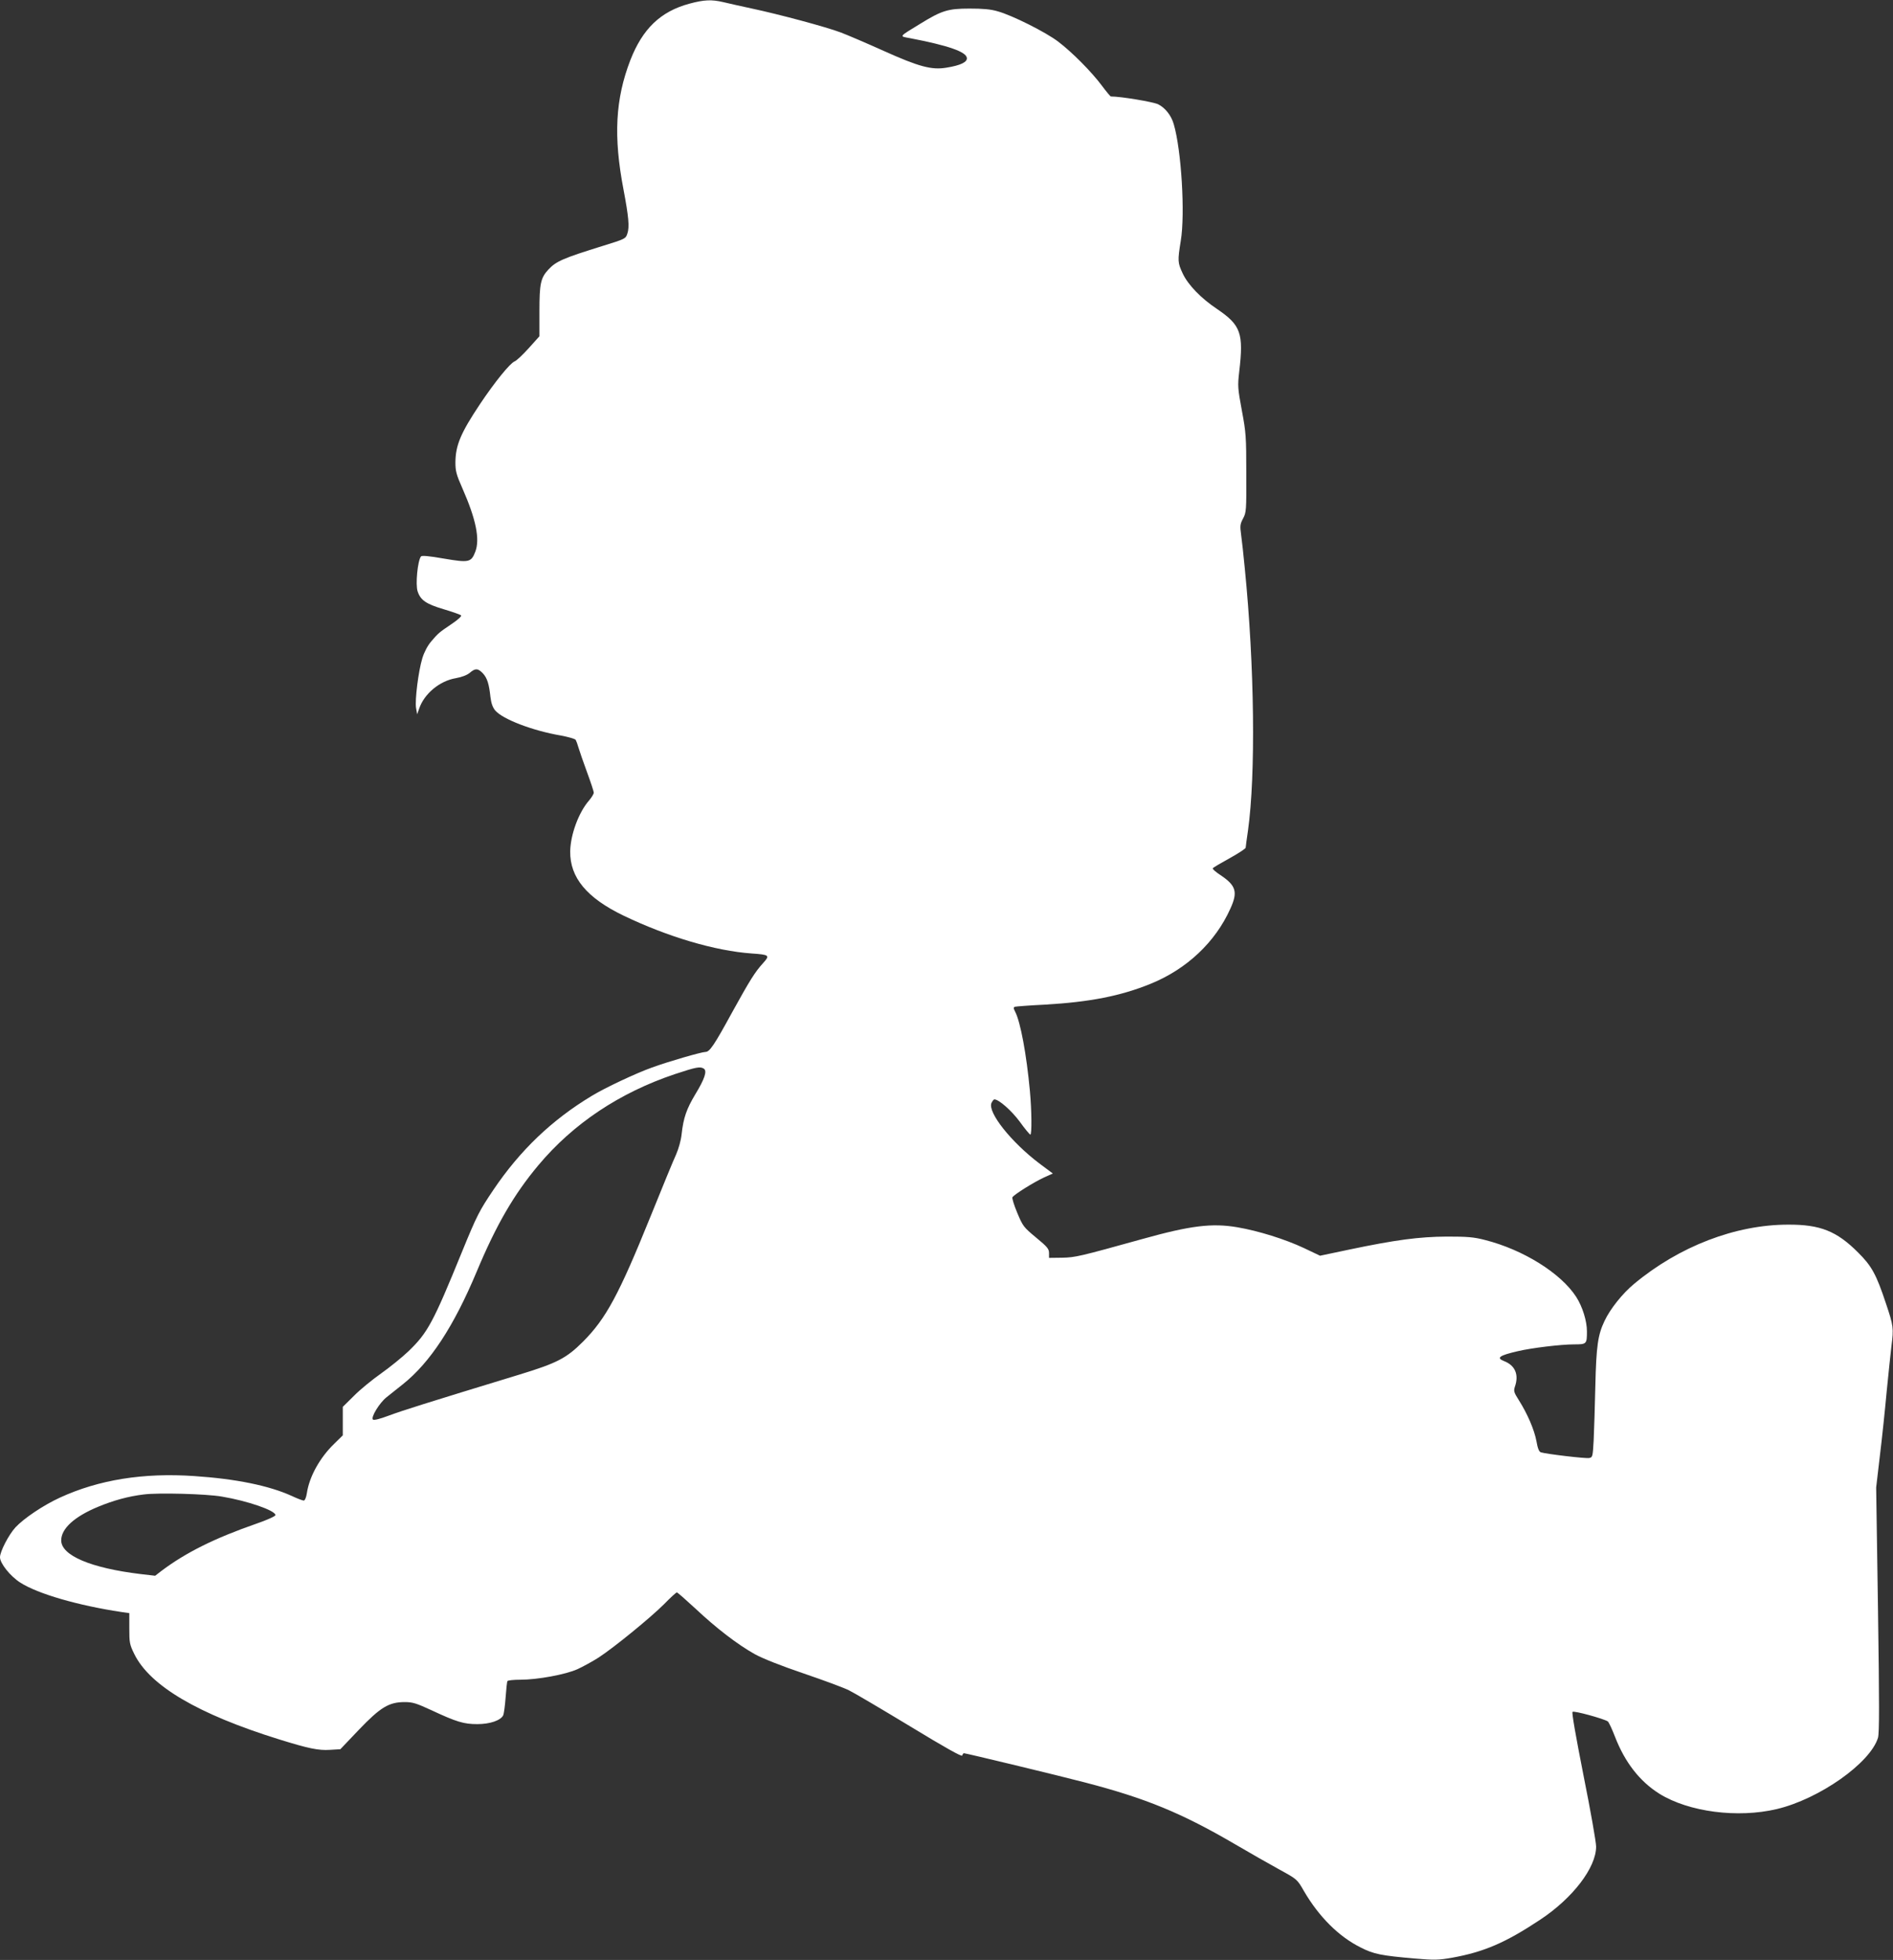 <?xml version="1.0" standalone="no"?>
<!DOCTYPE svg PUBLIC "-//W3C//DTD SVG 20010904//EN"
 "http://www.w3.org/TR/2001/REC-SVG-20010904/DTD/svg10.dtd">
<svg version="1.0" xmlns="http://www.w3.org/2000/svg"
 width="1237pt" height="1280pt" viewBox="0 0 1237 1280"
 preserveAspectRatio="xMidYMid meet">
<rect x="0" y="0" width="1237" height="1280" fill="#333333" stroke="none"/>
<g transform="translate(0,1280) scale(0.1,-0.1)"
fill="#ffffff" stroke="none">
<path d="M4505 12776 c-189 -51 -306 -164 -386 -369 -98 -254 -111 -498 -45
-843 34 -179 40 -246 26 -288 -11 -35 -13 -36 -158 -81 -264 -82 -308 -101
-359 -156 -50 -54 -58 -92 -58 -270 l0 -165 -70 -78 c-39 -43 -80 -82 -92 -86
-31 -13 -130 -135 -227 -280 -126 -189 -159 -268 -160 -380 0 -56 6 -80 46
-170 89 -202 115 -332 84 -413 -27 -70 -41 -73 -206 -45 -97 17 -143 21 -149
14 -22 -28 -37 -184 -22 -228 19 -58 56 -83 171 -117 57 -17 108 -35 113 -40
5 -5 -21 -29 -60 -55 -86 -58 -90 -62 -136 -116 -23 -27 -45 -69 -57 -108 -26
-85 -50 -276 -41 -327 l7 -40 13 37 c33 97 133 181 240 199 39 7 73 20 91 35
36 31 53 30 85 -3 29 -31 41 -71 50 -156 5 -40 14 -66 31 -87 49 -57 243 -132
431 -164 47 -9 90 -21 95 -28 4 -7 13 -31 19 -53 6 -21 31 -92 55 -158 24 -65
44 -125 44 -134 0 -8 -14 -31 -30 -50 -68 -77 -122 -223 -124 -333 -2 -171
108 -304 349 -420 288 -138 597 -230 837 -247 115 -8 120 -12 77 -60 -56 -61
-89 -115 -204 -323 -119 -218 -148 -260 -175 -260 -25 0 -247 -64 -350 -102
-104 -37 -308 -133 -393 -185 -261 -157 -469 -356 -643 -614 -91 -135 -107
-165 -204 -402 -190 -466 -225 -531 -352 -653 -40 -38 -120 -103 -178 -144
-58 -41 -138 -106 -177 -146 l-73 -72 0 -93 0 -93 -57 -56 c-93 -90 -162 -214
-178 -323 -4 -27 -13 -47 -20 -47 -7 0 -42 13 -78 30 -149 68 -367 112 -637
130 -333 23 -625 -24 -879 -141 -109 -50 -236 -136 -290 -194 -44 -48 -101
-158 -101 -195 0 -40 67 -124 133 -166 114 -73 376 -149 662 -192 l50 -7 0
-100 c0 -93 2 -105 33 -168 102 -207 417 -392 944 -556 193 -60 259 -74 334
-69 l68 4 121 127 c141 147 196 181 300 181 52 0 76 -8 174 -53 165 -77 212
-91 300 -91 83 0 152 24 169 57 5 10 12 63 16 117 4 54 9 103 12 107 3 5 40 9
84 9 113 0 297 34 374 69 35 16 97 50 138 76 101 66 338 259 428 349 41 42 78
76 83 76 5 0 59 -48 122 -106 134 -126 273 -233 387 -297 53 -29 169 -75 322
-127 132 -45 265 -94 295 -110 31 -15 209 -120 396 -233 237 -144 341 -202
343 -192 2 8 7 15 11 15 13 0 623 -147 787 -190 401 -104 635 -200 989 -407
94 -55 222 -128 286 -163 115 -63 116 -64 159 -139 99 -170 229 -299 372 -370
84 -43 134 -53 355 -72 126 -11 153 -10 240 5 211 38 352 99 578 249 213 141
365 340 365 477 0 30 -37 239 -82 463 -50 254 -78 411 -72 417 9 9 201 -44
230 -62 7 -5 28 -50 48 -102 65 -167 162 -291 290 -371 192 -119 511 -160 766
-100 279 66 612 301 662 466 9 31 9 222 0 837 l-12 797 24 205 c14 113 34 304
45 425 12 121 26 254 31 295 15 115 13 132 -36 277 -63 190 -93 245 -183 334
-139 139 -247 182 -456 181 -344 0 -713 -142 -1007 -387 -75 -62 -156 -163
-193 -242 -43 -90 -54 -162 -60 -423 -3 -135 -8 -295 -11 -357 -6 -106 -7
-111 -29 -115 -22 -5 -281 26 -316 37 -12 4 -21 26 -29 73 -14 75 -59 179
-114 266 -33 52 -36 61 -27 89 28 79 2 140 -71 168 -53 21 -30 37 92 65 90 21
280 44 366 44 82 0 84 2 84 85 0 68 -29 161 -70 225 -100 155 -347 309 -597
372 -73 19 -115 22 -248 22 -183 -1 -338 -22 -639 -85 l-190 -40 -105 50
c-124 58 -296 112 -436 136 -165 28 -305 11 -617 -76 -418 -116 -440 -121
-528 -123 l-85 -1 0 31 c0 28 -11 41 -85 102 -82 68 -86 74 -123 162 -21 50
-35 96 -31 101 11 18 141 99 204 128 l60 27 -86 64 c-187 141 -342 337 -315
397 6 12 14 23 19 23 29 0 112 -73 166 -146 33 -46 64 -83 69 -84 10 0 9 155
-3 285 -22 237 -61 449 -96 517 -12 23 -12 29 -2 33 7 2 96 9 198 14 292 17
492 56 689 136 236 96 423 272 521 491 50 109 37 151 -65 219 -31 20 -53 40
-50 44 2 5 52 34 110 66 58 32 105 63 105 69 0 6 7 56 15 111 51 364 43 1075
-21 1715 -8 85 -19 184 -24 219 -8 57 -6 69 13 105 21 39 22 52 21 296 0 237
-2 266 -29 409 -27 146 -28 160 -17 255 29 250 11 302 -145 408 -105 70 -189
157 -224 231 -34 72 -34 84 -13 215 29 175 4 592 -46 761 -16 57 -56 107 -102
130 -34 16 -244 51 -309 51 -3 0 -30 32 -59 71 -67 90 -195 219 -285 287 -81
62 -301 172 -395 198 -47 14 -98 18 -185 18 -140 0 -181 -13 -318 -97 -147
-90 -142 -83 -72 -96 251 -48 368 -89 373 -129 4 -27 -40 -49 -134 -64 -96
-16 -179 6 -410 110 -109 49 -235 103 -280 120 -92 35 -400 118 -584 157 -69
15 -151 33 -183 41 -77 18 -125 16 -222 -10z m94 -6955 c23 -15 6 -67 -55
-167 -58 -97 -78 -154 -90 -262 -4 -39 -19 -93 -36 -132 -17 -36 -92 -219
-168 -407 -206 -509 -290 -664 -439 -814 -109 -109 -170 -141 -416 -216 -623
-190 -768 -236 -854 -268 -58 -22 -98 -32 -104 -26 -15 15 43 109 88 145 22
18 71 57 108 86 178 142 332 377 482 735 128 306 243 504 403 695 228 272 531
474 892 595 139 46 165 51 189 36z m-3149 -2795 c168 -28 350 -91 350 -121 0
-7 -55 -32 -122 -55 -276 -96 -463 -189 -624 -310 l-40 -31 -95 11 c-324 39
-519 121 -519 220 0 77 86 155 240 219 104 43 200 69 300 81 92 12 408 4 510
-14z"/>
</g>
</svg>

